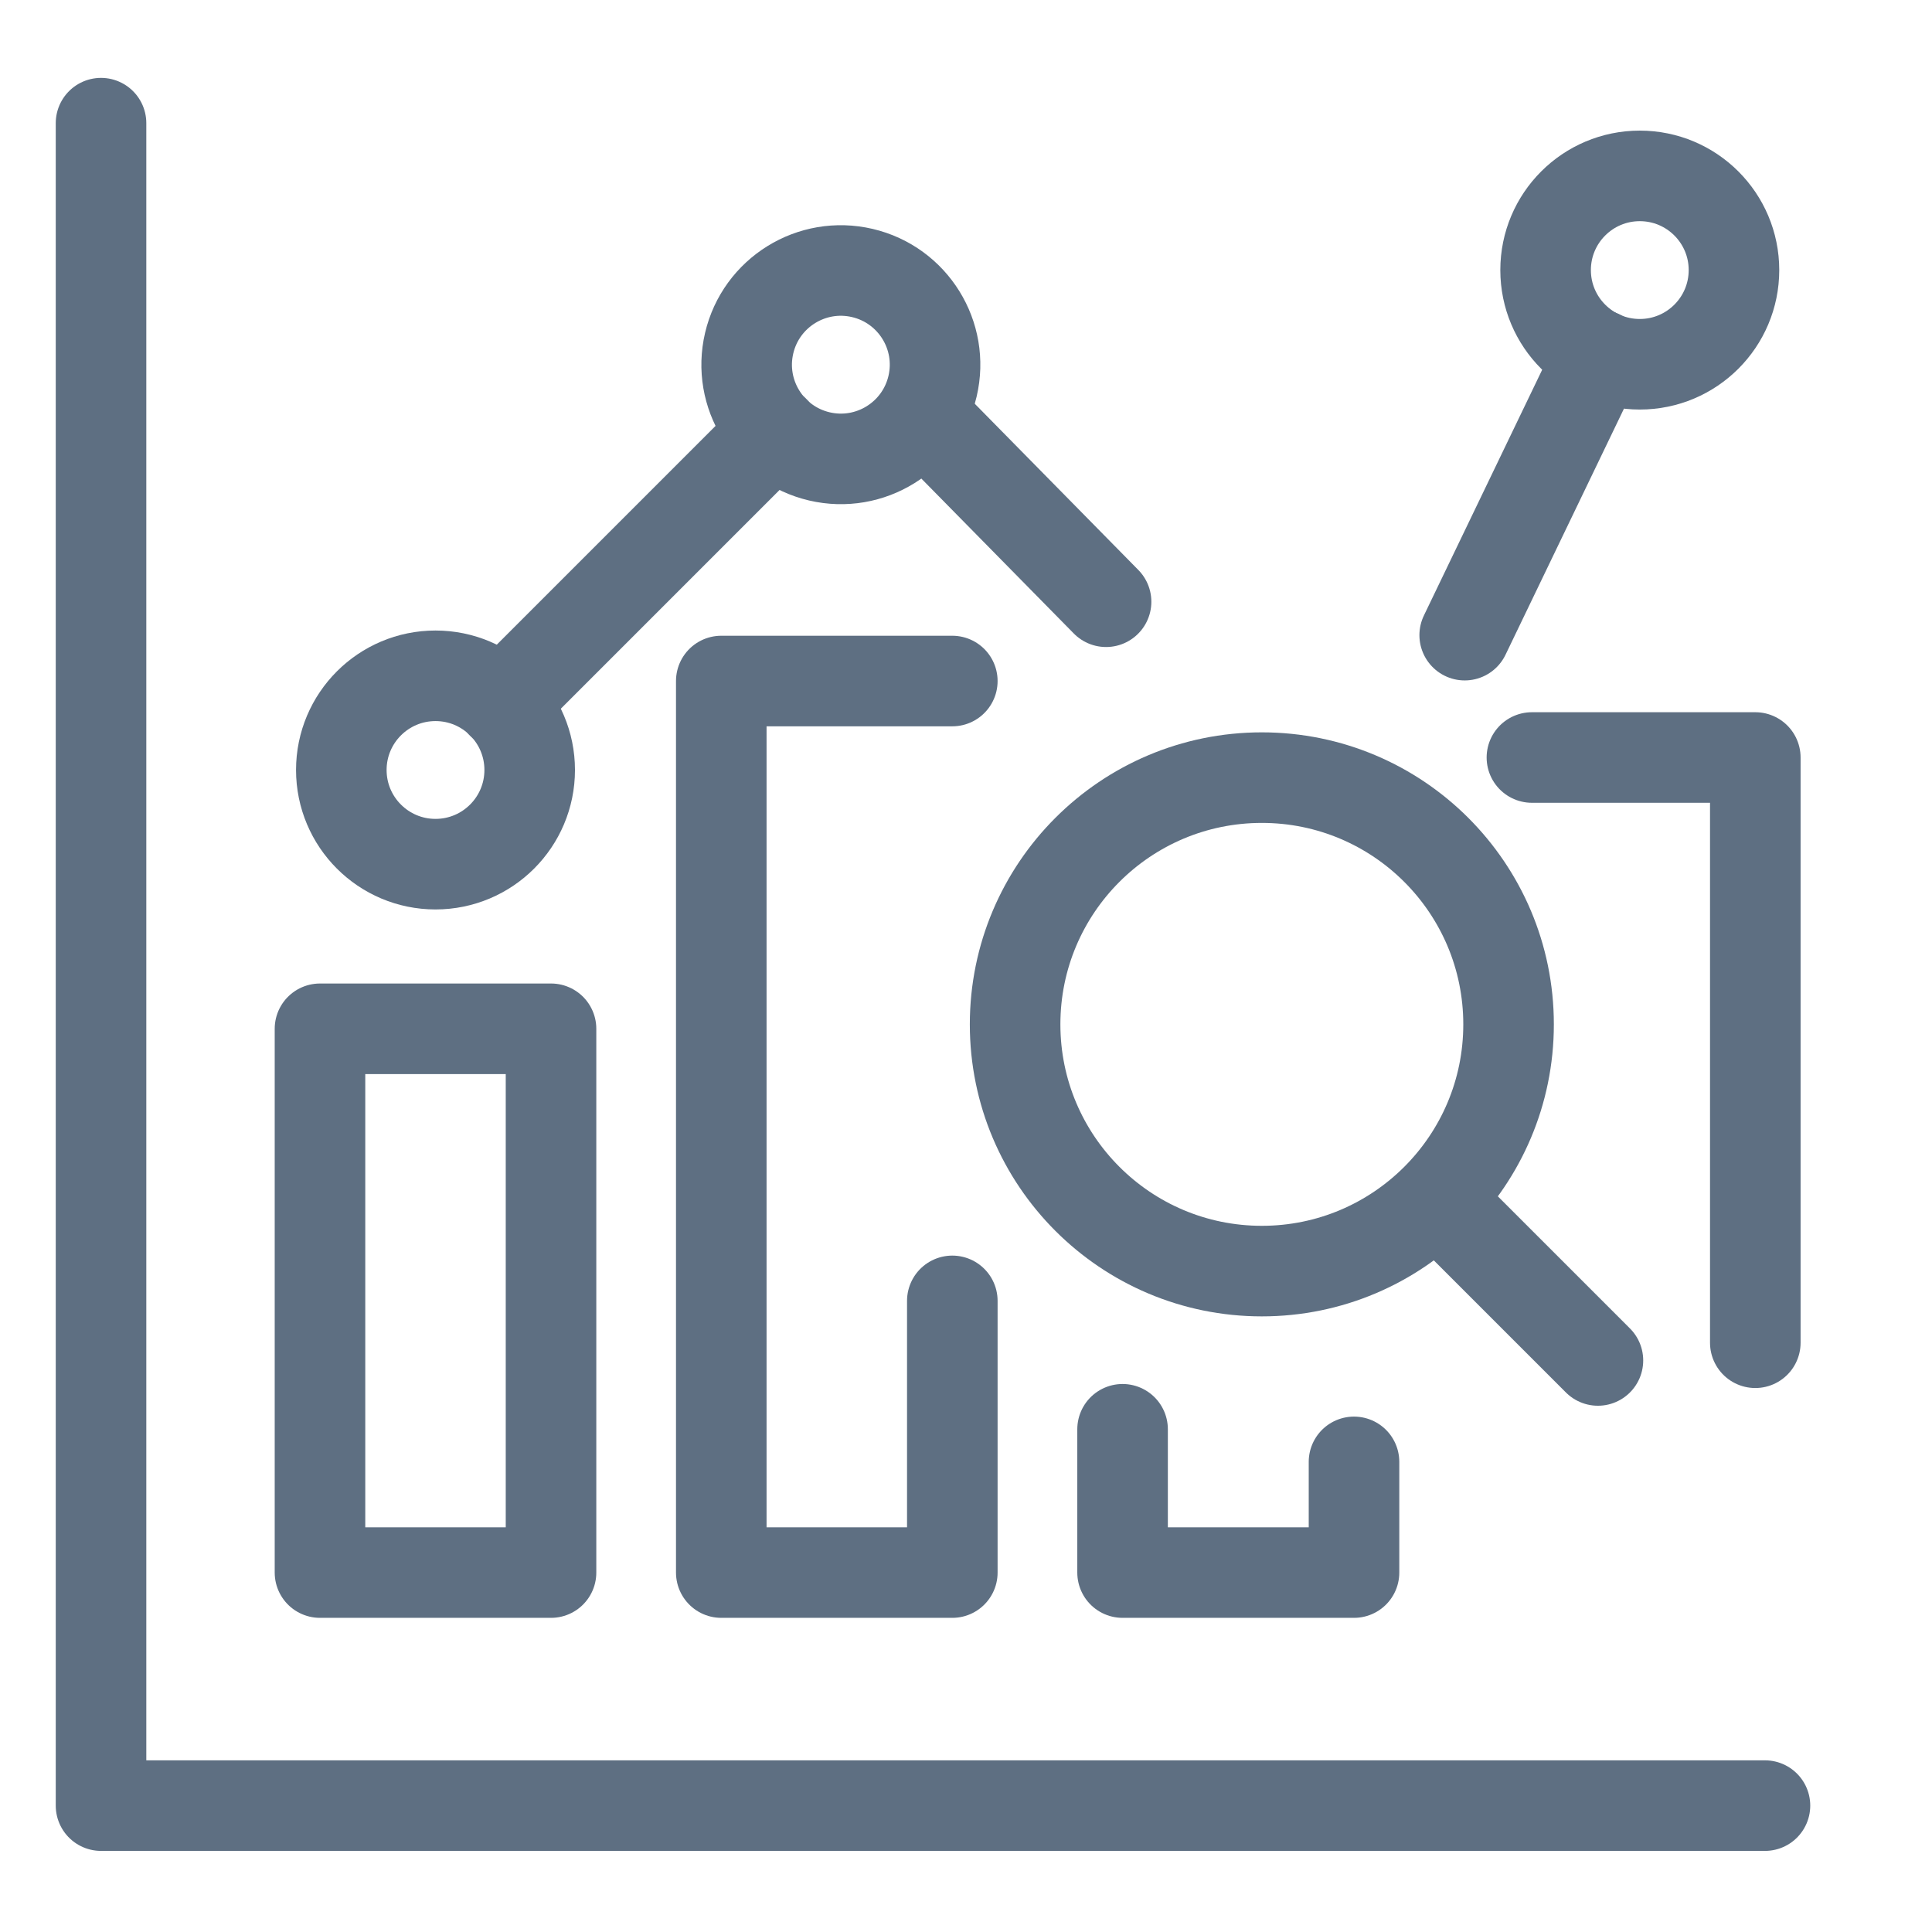 <?xml version="1.0" encoding="UTF-8"?><svg id="Layer_1" xmlns="http://www.w3.org/2000/svg" viewBox="0 0 48 48"><defs><style>.cls-1,.cls-2{fill:none;}.cls-2{stroke:#5e6f82;stroke-linecap:round;stroke-linejoin:round;stroke-width:2.25px;}</style></defs><path class="cls-2" d="M39.7,33.8l-3.88-3.88"/><circle class="cls-2" cx="31.35" cy="25.45" r="6.13"/><polyline class="cls-2" points="2.51 3.06 2.51 44.86 43.85 44.86"/><rect class="cls-2" x="7.95" y="25.56" width="5.74" height="13.51"/><polyline class="cls-2" points="23.66 32.32 23.66 39.07 17.92 39.07 17.92 16.92 23.66 16.92"/><polyline class="cls-2" points="33.64 36.32 33.64 39.07 27.89 39.07 27.89 35.51"/><polyline class="cls-2" points="38.06 18.82 43.61 18.82 43.61 33.36"/><circle class="cls-2" cx="10.82" cy="19.13" r="2.34"/><circle class="cls-2" cx="20.89" cy="9.06" r="2.34" transform="translate(7.3 27.33) rotate(-76.8)"/><circle class="cls-2" cx="40.74" cy="6.71" r="2.34"/><line class="cls-2" x1="19.24" y1="10.71" x2="12.47" y2="17.48"/><line class="cls-2" x1="39.74" y1="8.82" x2="36.39" y2="15.78"/><line class="cls-2" x1="27.48" y1="14.95" x2="23.16" y2="10.56"/><rect class="cls-1" width="48" height="48"/></svg>